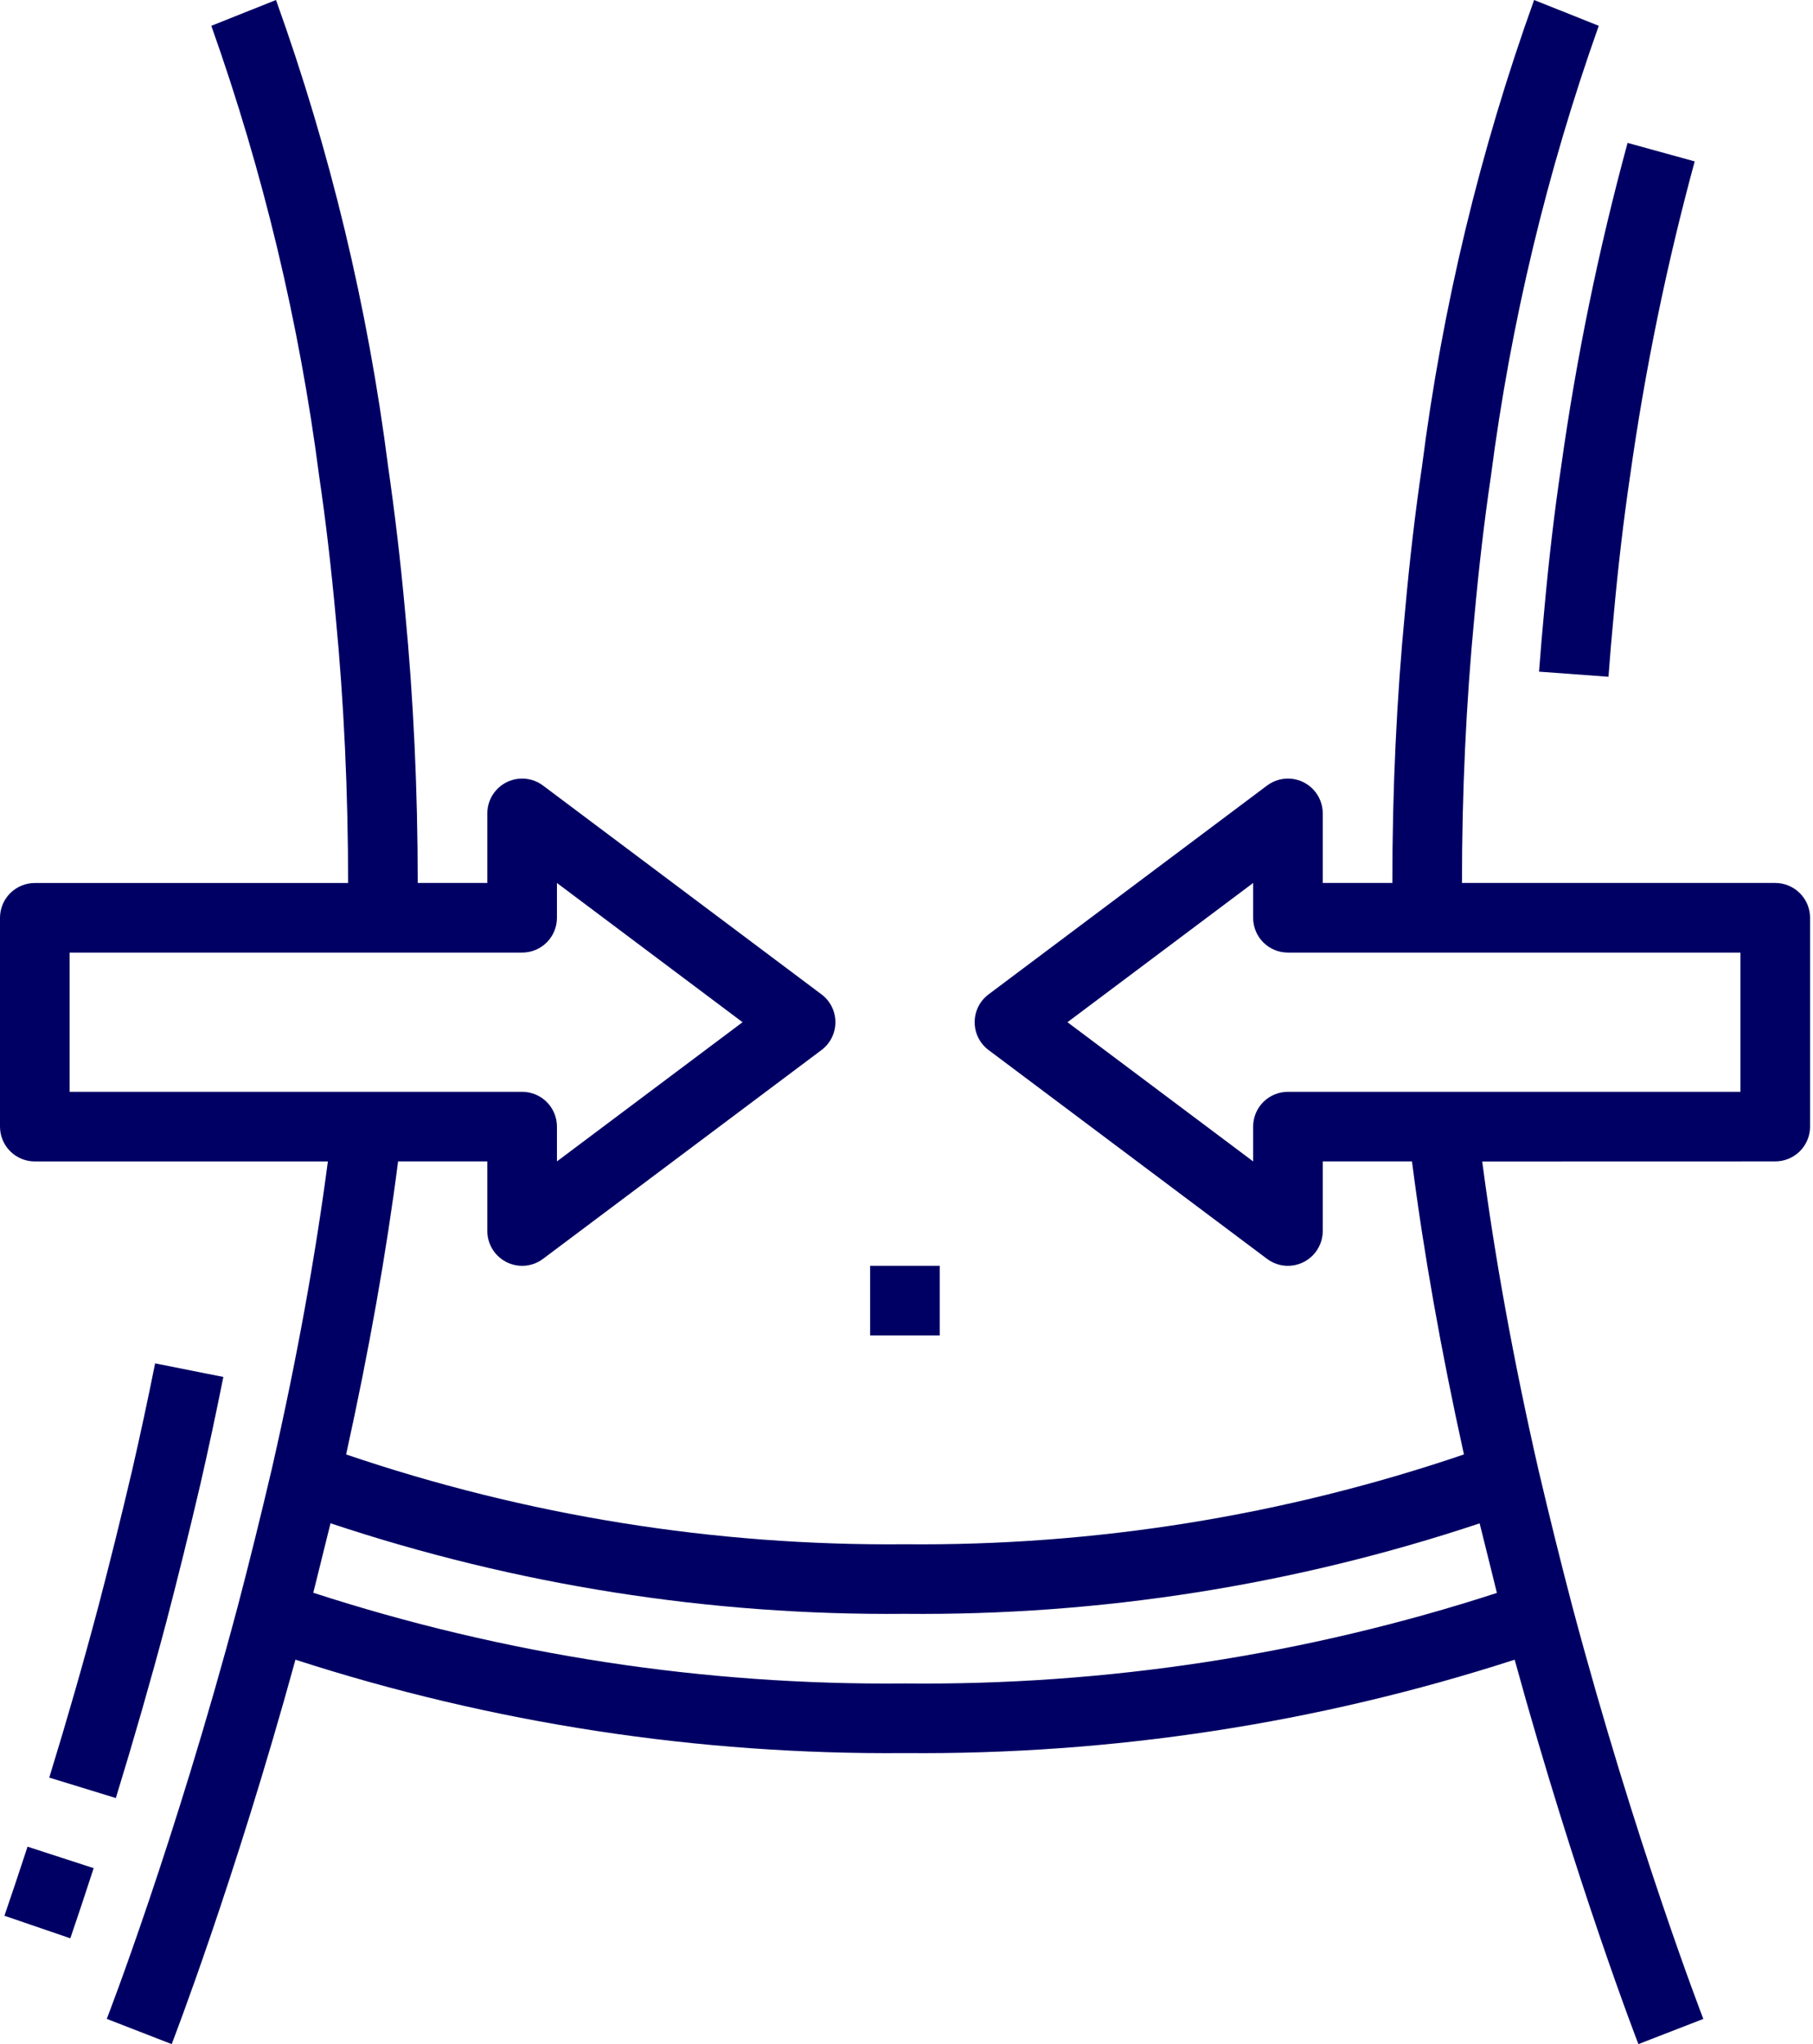 <?xml version="1.0" encoding="UTF-8"?> <svg xmlns="http://www.w3.org/2000/svg" width="47" height="53" viewBox="0 0 47 53" fill="none"><path d="M39.898 17.415L41.698 17.547C41.736 17.024 41.78 16.511 41.829 16C41.945 14.714 42.088 13.489 42.256 12.356V12.356C42.643 9.6 43.203 6.871 43.933 4.185L42.193 3.705C41.443 6.463 40.867 9.266 40.471 12.098C40.298 13.26 40.15 14.518 40.032 15.834C39.983 16.351 39.938 16.878 39.898 17.415L39.898 17.415Z" fill="#000064"></path><path d="M0.115 49.672L1.823 50.257C2.008 49.715 2.211 49.109 2.428 48.438L0.714 47.881C0.498 48.541 0.297 49.141 0.115 49.672Z" fill="#000064"></path><path d="M4.3 42.099C4.6 40.954 4.899 39.747 5.191 38.499C5.4 37.586 5.6 36.653 5.79 35.702L4.021 35.35C3.835 36.282 3.637 37.199 3.433 38.091C3.145 39.319 2.849 40.51 2.554 41.637C2.164 43.106 1.734 44.605 1.277 46.09L3.003 46.62C3.466 45.113 3.902 43.594 4.3 42.099Z" fill="#000064"></path><path d="M22.557 32.82H24.361V34.625H22.557V32.82Z" fill="#000064"></path><path d="M46.022 30.113C46.261 30.113 46.49 30.018 46.66 29.849C46.829 29.68 46.924 29.45 46.924 29.211V23.797C46.924 23.557 46.829 23.328 46.66 23.159C46.49 22.989 46.261 22.894 46.022 22.894H37.9C37.9 20.533 38.008 18.215 38.221 15.999C38.338 14.713 38.481 13.488 38.649 12.355C39.164 8.372 40.102 4.454 41.446 0.669L39.77 0C38.364 3.913 37.39 7.967 36.864 12.092C36.692 13.254 36.544 14.513 36.426 15.829C36.206 18.099 36.095 20.474 36.095 22.894H34.291V21.09C34.291 20.865 34.207 20.648 34.056 20.482C33.905 20.316 33.697 20.212 33.473 20.191C33.25 20.17 33.026 20.233 32.847 20.368L25.628 25.782C25.4 25.952 25.267 26.22 25.267 26.504C25.267 26.788 25.4 27.055 25.628 27.226L32.847 32.64C33.003 32.757 33.193 32.821 33.388 32.821C33.627 32.821 33.857 32.725 34.026 32.556C34.195 32.387 34.291 32.157 34.291 31.918V30.113H36.604C36.906 32.475 37.357 35.02 37.951 37.711C33.287 39.298 28.388 40.086 23.462 40.04C18.536 40.086 13.637 39.298 8.973 37.711C9.565 35.023 10.017 32.477 10.32 30.113H12.633V31.918C12.633 32.143 12.717 32.359 12.868 32.525C13.019 32.691 13.227 32.795 13.451 32.817C13.674 32.838 13.898 32.775 14.077 32.64L21.296 27.226C21.524 27.055 21.657 26.788 21.657 26.504C21.657 26.22 21.524 25.952 21.296 25.782L14.077 20.368C13.898 20.233 13.674 20.17 13.451 20.191C13.227 20.212 13.019 20.316 12.868 20.482C12.717 20.648 12.633 20.865 12.633 21.09V22.894H10.829C10.829 20.474 10.718 18.099 10.5 15.838C10.381 14.517 10.229 13.258 10.062 12.1C9.536 7.973 8.562 3.916 7.155 2.90073e-05L5.478 0.669C6.823 4.456 7.761 8.375 8.276 12.36C8.443 13.488 8.586 14.714 8.704 16.005C8.916 18.215 9.024 20.533 9.024 22.895H0.902C0.663 22.895 0.434 22.99 0.264 23.159C0.095 23.328 0 23.558 0 23.797V29.212C0 29.451 0.095 29.68 0.264 29.85C0.434 30.019 0.663 30.114 0.902 30.114H8.5C8.174 32.588 7.693 35.258 7.045 38.093C6.901 38.707 6.755 39.312 6.608 39.905C6.461 40.498 6.314 41.078 6.166 41.64C4.531 47.785 2.786 52.301 2.768 52.346L4.451 53C4.468 52.957 6.075 48.803 7.659 43.033L7.659 43.033C12.762 44.684 18.099 45.501 23.462 45.454C28.826 45.501 34.162 44.684 39.266 43.033C40.851 48.801 42.457 52.96 42.474 53L44.157 52.347C44.139 52.302 42.394 47.785 40.759 41.644C40.463 40.513 40.167 39.322 39.879 38.094C39.232 35.258 38.749 32.589 38.425 30.115L46.022 30.113ZM1.805 24.699H13.536C13.775 24.699 14.005 24.604 14.174 24.435C14.343 24.266 14.438 24.036 14.438 23.797V22.894L19.25 26.504L14.438 30.113V29.211C14.438 28.972 14.343 28.742 14.174 28.573C14.005 28.404 13.775 28.309 13.536 28.309H1.805V24.699ZM23.462 43.649C18.255 43.701 13.074 42.907 8.121 41.297C8.157 41.16 8.191 41.016 8.226 40.877C8.308 40.55 8.39 40.219 8.472 39.884C8.505 39.754 8.537 39.627 8.569 39.495V39.496C13.369 41.097 18.402 41.891 23.462 41.844C28.523 41.892 33.556 41.099 38.358 39.498C38.389 39.627 38.421 39.751 38.453 39.88C38.536 40.219 38.619 40.555 38.703 40.886C38.737 41.023 38.77 41.166 38.805 41.302H38.805C33.852 42.91 28.67 43.703 23.462 43.649L23.462 43.649ZM33.388 28.309C33.149 28.309 32.919 28.404 32.75 28.573C32.581 28.742 32.486 28.972 32.486 29.211V30.113L27.673 26.504L32.486 22.894V23.797C32.486 24.036 32.581 24.266 32.75 24.435C32.919 24.604 33.149 24.699 33.388 24.699H45.119V28.309L33.388 28.309Z" fill="#000064"></path></svg> 